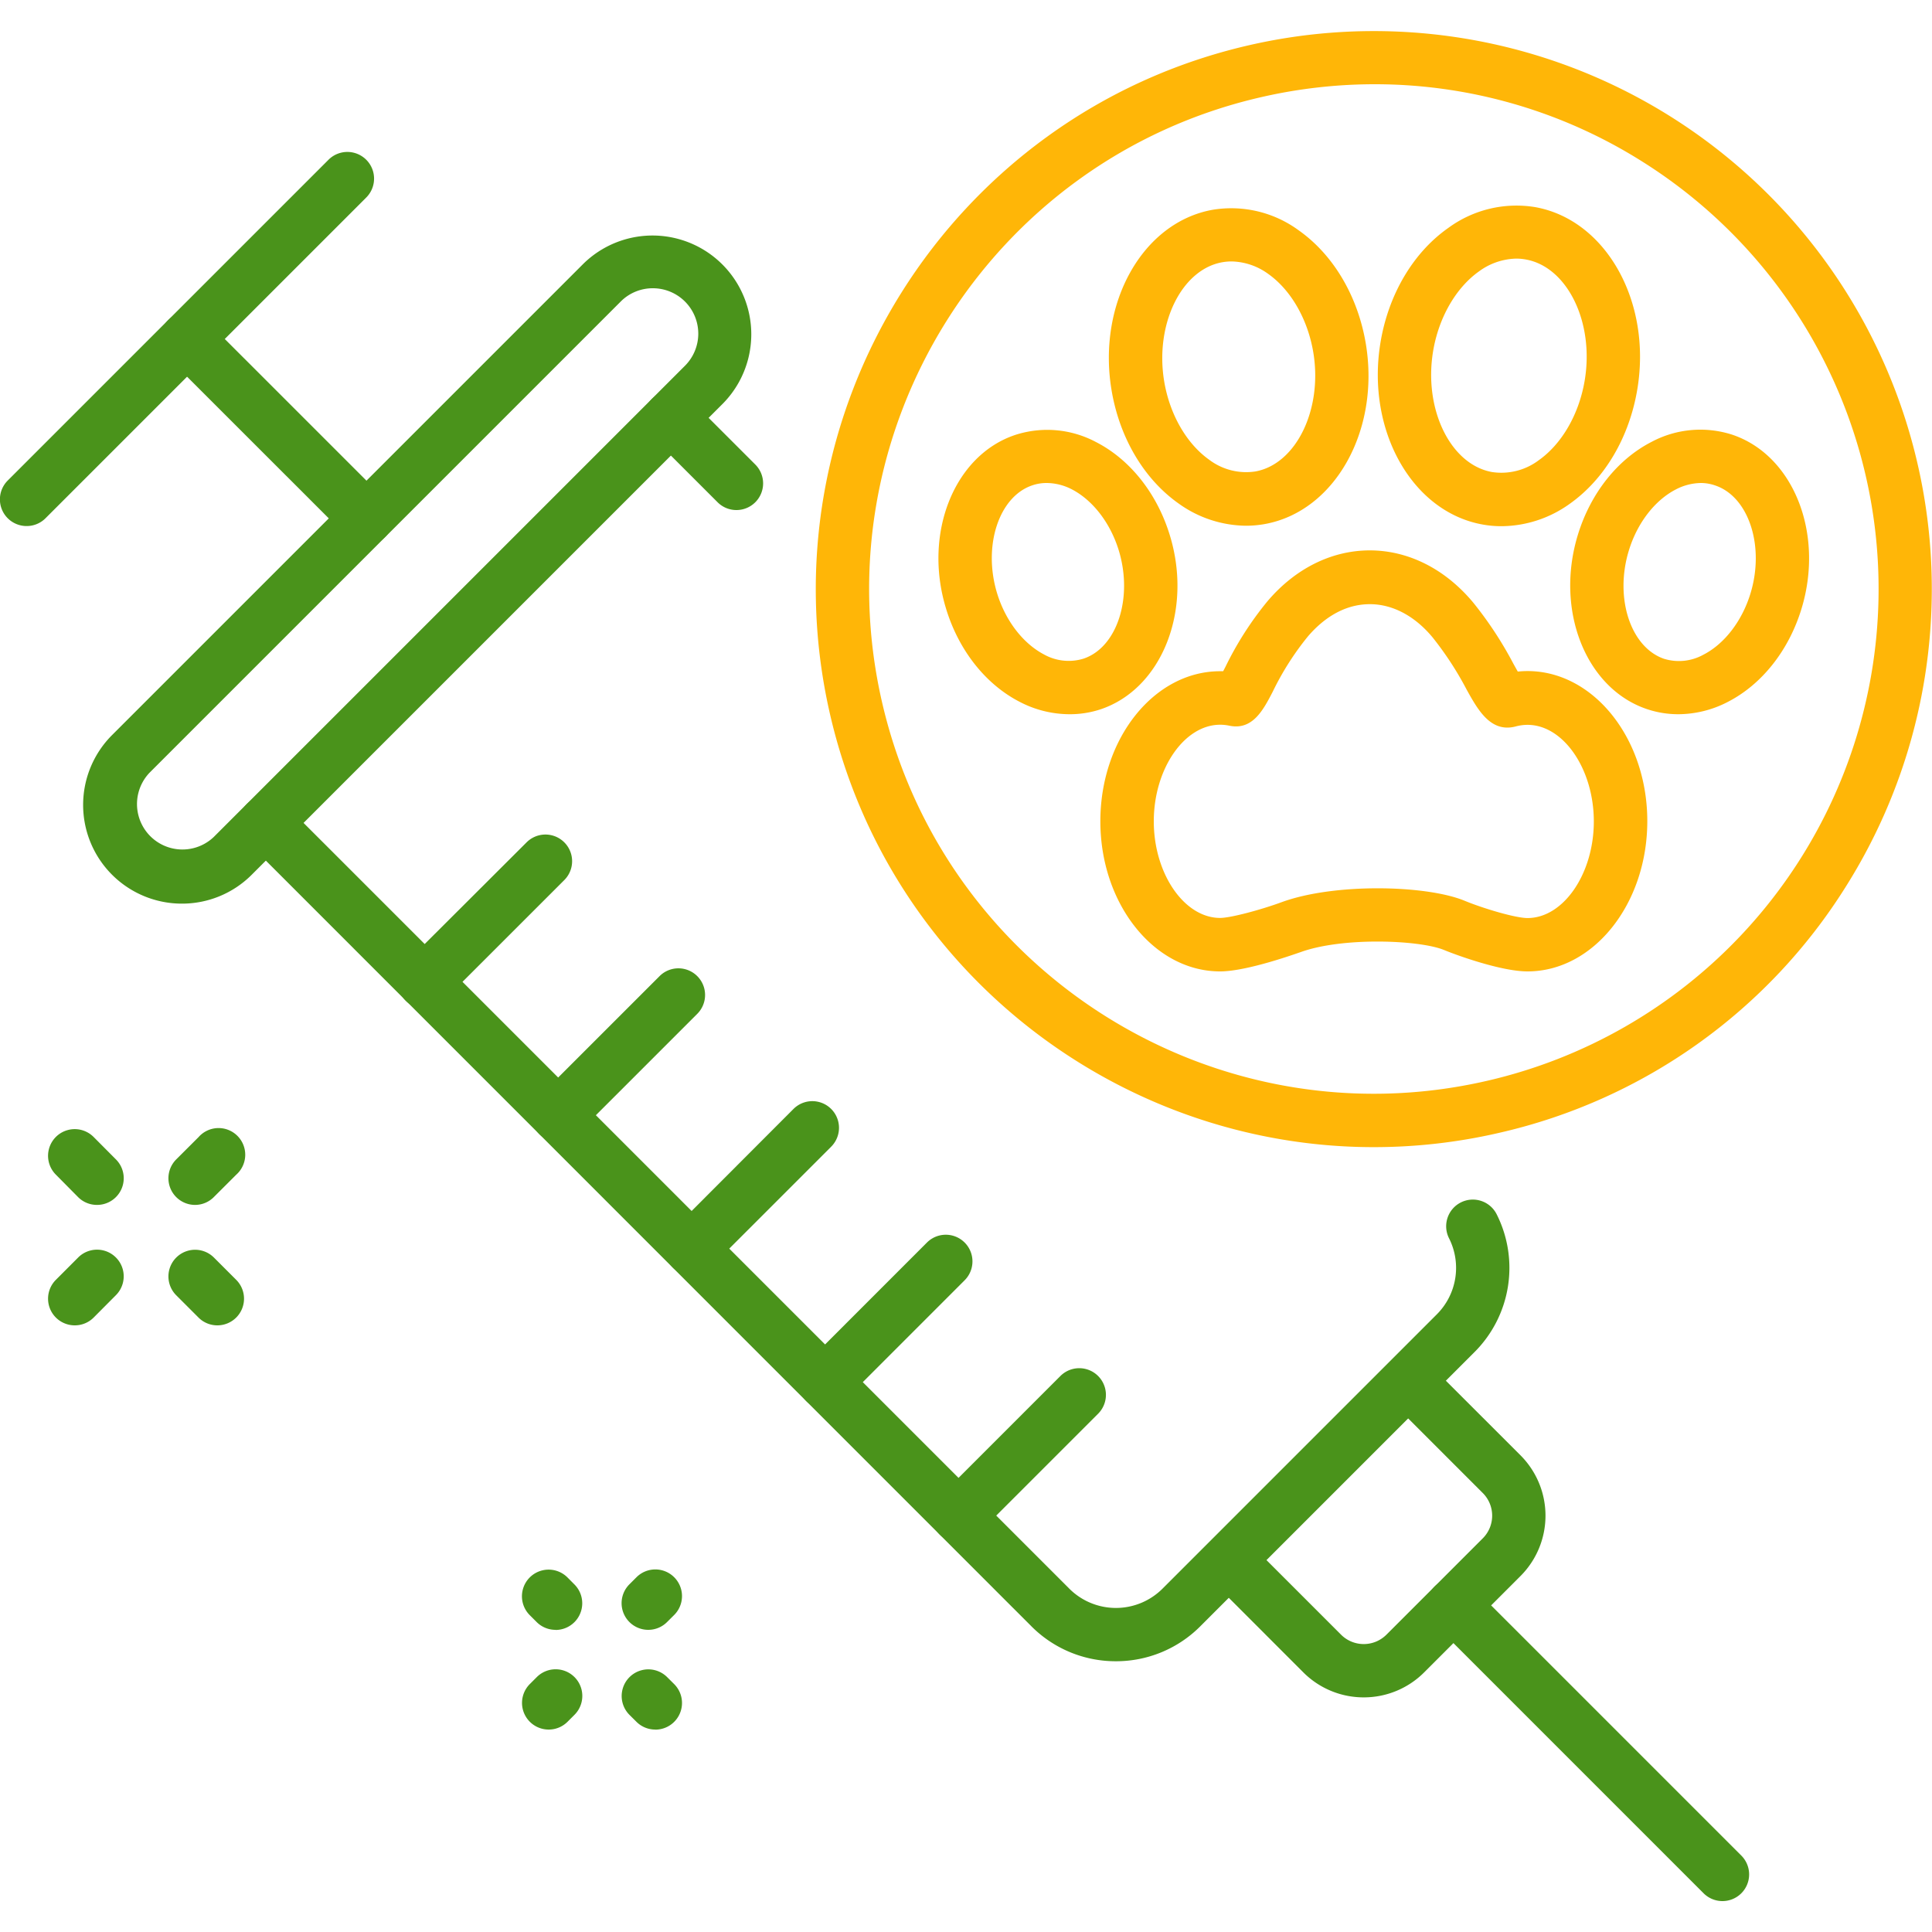 <svg id="Layer_1" data-name="Layer 1" xmlns="http://www.w3.org/2000/svg" viewBox="0 0 500 500"><defs><style>.cls-1{fill:#4a931b;}.cls-2{fill:#ffb607;}</style></defs><path class="cls-1" d="M25.11,311.83a6.88,6.88,0,0,1-4.88-2L14.46,304a6.9,6.9,0,1,1,9.76-9.76L30,300.05a6.9,6.9,0,0,1-4.88,11.78Z"/><path class="cls-1" d="M19.34,343a6.9,6.9,0,0,1-4.88-11.78l5.77-5.78A6.9,6.9,0,0,1,30,335.19L24.22,341A6.88,6.88,0,0,1,19.34,343Z"/><path class="cls-1" d="M288.8,429.93a30.77,30.77,0,0,1-21.83-9L63.9,217.83a6.9,6.9,0,1,1,9.76-9.76L276.73,411.14a17.07,17.07,0,0,0,24.13,0l71-71A17,17,0,0,0,375,320.45a6.9,6.9,0,0,1,12.34-6.19,30.82,30.82,0,0,1-5.76,35.68l-71,71A30.76,30.76,0,0,1,288.8,429.93Z"/><path class="cls-1" d="M190.61,132a6.87,6.87,0,0,1-4.88-2l-17-17a6.9,6.9,0,1,1,9.76-9.76l17,17A6.9,6.9,0,0,1,190.61,132Z"/><path class="cls-1" d="M47,233.86A25.55,25.55,0,0,1,29,190.24l122-122a25.56,25.56,0,0,1,36.15,36.14h0l-122,122A25.48,25.48,0,0,1,47,233.86ZM169,74.6A11.68,11.68,0,0,0,160.68,78l-122,122a11.76,11.76,0,0,0,16.62,16.63l122-122h0A11.75,11.75,0,0,0,169,74.6Z"/><path class="cls-1" d="M179,330.06a6.9,6.9,0,0,1-4.88-11.78L205.35,287a6.9,6.9,0,1,1,9.76,9.76L183.87,328A6.88,6.88,0,0,1,179,330.06Z"/><path class="cls-1" d="M213.53,364.6a6.9,6.9,0,0,1-4.88-11.78l31.24-31.25a6.9,6.9,0,0,1,9.76,9.76l-31.24,31.25A6.88,6.88,0,0,1,213.53,364.6Z"/><path class="cls-1" d="M248.06,399.14a6.9,6.9,0,0,1-4.88-11.78l31.25-31.25a6.9,6.9,0,0,1,9.76,9.76l-31.25,31.25A6.89,6.89,0,0,1,248.06,399.14Z"/><path class="cls-1" d="M352.93,439.28a22.07,22.07,0,0,1-15.62-6.46l-24.18-24.19a6.9,6.9,0,0,1,9.76-9.75l24.18,24.18a8.31,8.31,0,0,0,11.73,0l24.94-24.94a8.29,8.29,0,0,0,0-11.73l-24.18-24.18a6.9,6.9,0,0,1,9.75-9.76l24.19,24.18a22.1,22.1,0,0,1,0,31.25l-24.94,24.94A22.07,22.07,0,0,1,352.93,439.28Z"/><path class="cls-1" d="M445.79,492a6.91,6.91,0,0,1-4.88-2l-69.64-69.64a6.9,6.9,0,0,1,9.76-9.76l69.64,69.64A6.9,6.9,0,0,1,445.79,492Z"/><path class="cls-1" d="M94.82,141a6.91,6.91,0,0,1-4.88-2L43.53,92.61a6.9,6.9,0,1,1,9.76-9.76L99.7,129.26A6.9,6.9,0,0,1,94.82,141Z"/><path class="cls-1" d="M6.9,136.14A6.9,6.9,0,0,1,2,124.36l83-83A6.9,6.9,0,1,1,94.8,51.1l-83,83A6.87,6.87,0,0,1,6.9,136.14Z"/><path class="cls-1" d="M109.91,261A6.9,6.9,0,0,1,105,249.21L136.28,218a6.9,6.9,0,0,1,9.76,9.76L114.79,259A6.89,6.89,0,0,1,109.91,261Z"/><path class="cls-1" d="M144.45,295.53a6.91,6.91,0,0,1-4.88-11.79l31.25-31.24a6.9,6.9,0,0,1,9.75,9.76L149.33,293.5A6.88,6.88,0,0,1,144.45,295.53Z"/><path class="cls-1" d="M56.27,343a6.87,6.87,0,0,1-4.88-2l-5.78-5.78a6.9,6.9,0,1,1,9.76-9.76l5.78,5.78A6.9,6.9,0,0,1,56.27,343Z"/><path class="cls-1" d="M50.49,311.83a6.9,6.9,0,0,1-4.88-11.78l5.78-5.77A6.9,6.9,0,1,1,61.15,304l-5.78,5.77A6.85,6.85,0,0,1,50.49,311.83Z"/><path class="cls-1" d="M167.79,421.8A6.9,6.9,0,0,1,162.91,410l1.81-1.81a6.9,6.9,0,0,1,9.76,9.76l-1.81,1.8A6.86,6.86,0,0,1,167.79,421.8Z"/><path class="cls-1" d="M142,447.61a6.9,6.9,0,0,1-4.88-11.78l1.8-1.8a6.9,6.9,0,1,1,9.76,9.76l-1.8,1.8A6.88,6.88,0,0,1,142,447.61Z"/><path class="cls-1" d="M143.78,421.8a6.88,6.88,0,0,1-4.88-2l-1.8-1.8a6.9,6.9,0,0,1,9.76-9.76l1.8,1.81a6.9,6.9,0,0,1-4.88,11.78Z"/><path class="cls-1" d="M169.6,447.61a6.87,6.87,0,0,1-4.88-2l-1.81-1.8a6.9,6.9,0,1,1,9.76-9.76l1.81,1.8a6.9,6.9,0,0,1-4.88,11.78Z"/><path class="cls-2" d="M355.52,296.88c-65.76,0-125.37-45.31-140.72-112.07C197,107.21,245.58,29.56,323.18,11.72A144.4,144.4,0,0,1,477.93,229.09a143.41,143.41,0,0,1-90,64.1l-1.54-6.72,1.54,6.72A143.87,143.87,0,0,1,355.52,296.88Zm.27-275.08a131.4,131.4,0,0,0-29.52,3.37c-70.18,16.14-114.15,86.36-98,156.55s86.37,114.16,156.55,98h0a130.61,130.61,0,0,0,40.05-238A129.71,129.71,0,0,0,355.79,21.8Z"/><path class="cls-2" d="M395.32,251.4c-6.71,0-18.11-4.1-21.57-5.53-6.33-2.62-26.39-3.43-37.29.59-.14,0-13.5,4.94-20.69,4.94-17.07,0-31-17.43-31-38.85s13.9-38.84,31-38.84l.78,0,.59-1.12a85.63,85.63,0,0,1,10.89-17c7.21-8.48,16.61-13.15,26.47-13.15,10,0,19.56,4.82,26.82,13.57a97.06,97.06,0,0,1,10.29,15.66c.38.69.8,1.45,1.19,2.13.84-.08,1.68-.13,2.52-.13,17.07,0,31,17.43,31,38.84S412.39,251.4,395.32,251.4Zm-38.8-21.51c9,0,17.54,1.17,22.51,3.22s13.21,4.48,16.29,4.48c9.3,0,17.16-11.46,17.16-25s-7.86-25-17.16-25a11.68,11.68,0,0,0-3,.4c-6.5,1.75-9.82-4.23-12.75-9.51a84.41,84.41,0,0,0-8.83-13.54c-4.6-5.54-10.35-8.58-16.21-8.58-7.36,0-12.74,4.5-16,8.29A72.86,72.86,0,0,0,329.39,179c-2.45,4.72-5.22,10.09-11.28,8.8a11.54,11.54,0,0,0-2.34-.24c-9.3,0-17.17,11.46-17.17,25s7.87,25,17.17,25c2.76,0,10.68-2.15,15.92-4.08C338.48,231,347.72,229.89,356.52,229.89Zm32.21-55.3h0Zm-67.83-.35h0Z"/><path class="cls-2" d="M276.73,184.84a28,28,0,0,1-12.81-3.19c-8.83-4.53-15.78-13.31-19.07-24.09-6-19.51,2.07-39.72,17.89-45a26.85,26.85,0,0,1,20.94,1.86c8.82,4.53,15.77,13.31,19.06,24.07h0c6,19.52-2.06,39.74-17.88,45.07A25.32,25.32,0,0,1,276.73,184.84ZM270.87,125a11.36,11.36,0,0,0-3.72.61c-8.67,2.92-12.83,15.72-9.1,27.94,2.18,7.12,6.73,13,12.17,15.84a13.09,13.09,0,0,0,10.22,1.06c8.67-2.92,12.83-15.72,9.1-28-2.18-7.11-6.72-13-12.17-15.82A14.39,14.39,0,0,0,270.87,125Z"/><path class="cls-2" d="M322.5,136.06A30.32,30.32,0,0,1,305,130.29c-9-6.36-15.33-17.11-17.36-29.49-3.66-22.37,8.06-43.23,26.14-46.5a29.51,29.51,0,0,1,22.35,5.33c9,6.36,15.34,17.11,17.37,29.49,3.66,22.36-8.07,43.22-26.15,46.5h0A27.68,27.68,0,0,1,322.5,136.06Zm3.65-7.23h0Zm-7.41-61.17a14.16,14.16,0,0,0-2.47.22c-10.53,1.91-17.39,16-15,30.69,1.41,8.62,5.79,16.26,11.71,20.44a15.86,15.86,0,0,0,11.92,3h0c10.53-1.91,17.4-16,15-30.69-1.41-8.62-5.79-16.27-11.71-20.45A16.66,16.66,0,0,0,318.74,67.66Z"/><path class="cls-2" d="M434.35,184.84a25.34,25.34,0,0,1-8.14-1.33c-15.81-5.33-23.83-25.55-17.87-45.07,3.29-10.76,10.24-19.54,19.06-24.07a26.84,26.84,0,0,1,20.94-1.86c15.82,5.34,23.84,25.55,17.88,45.06-3.29,10.77-10.24,19.55-19.06,24.08A28,28,0,0,1,434.35,184.84ZM440.2,125a14.42,14.42,0,0,0-6.5,1.67c-5.44,2.8-10,8.71-12.16,15.82-3.74,12.24.43,25,9.09,28a13.09,13.09,0,0,0,10.22-1.06c5.45-2.8,10-8.72,12.17-15.84,3.74-12.22-.43-25-9.09-27.94h0A11.36,11.36,0,0,0,440.2,125Z"/><path class="cls-2" d="M388.59,136.18a27.11,27.11,0,0,1-4.92-.44h0c-18.27-3.29-30.12-24.37-26.42-47C359.3,76.25,365.7,65.39,374.8,59a29.83,29.83,0,0,1,22.55-5.39c18.27,3.31,30.12,24.39,26.41,47-2.05,12.51-8.44,23.37-17.55,29.8A30.56,30.56,0,0,1,388.59,136.18Zm3.79-69.25a16.86,16.86,0,0,0-9.61,3.3c-6,4.25-10.46,12-11.9,20.76-2.45,15,4.54,29.24,15.25,31.17h0a16.08,16.08,0,0,0,12.13-3.07c6-4.24,10.46-12,11.89-20.76,2.46-15-4.53-29.24-15.24-31.17A13.73,13.73,0,0,0,392.38,66.93Z"/></svg>